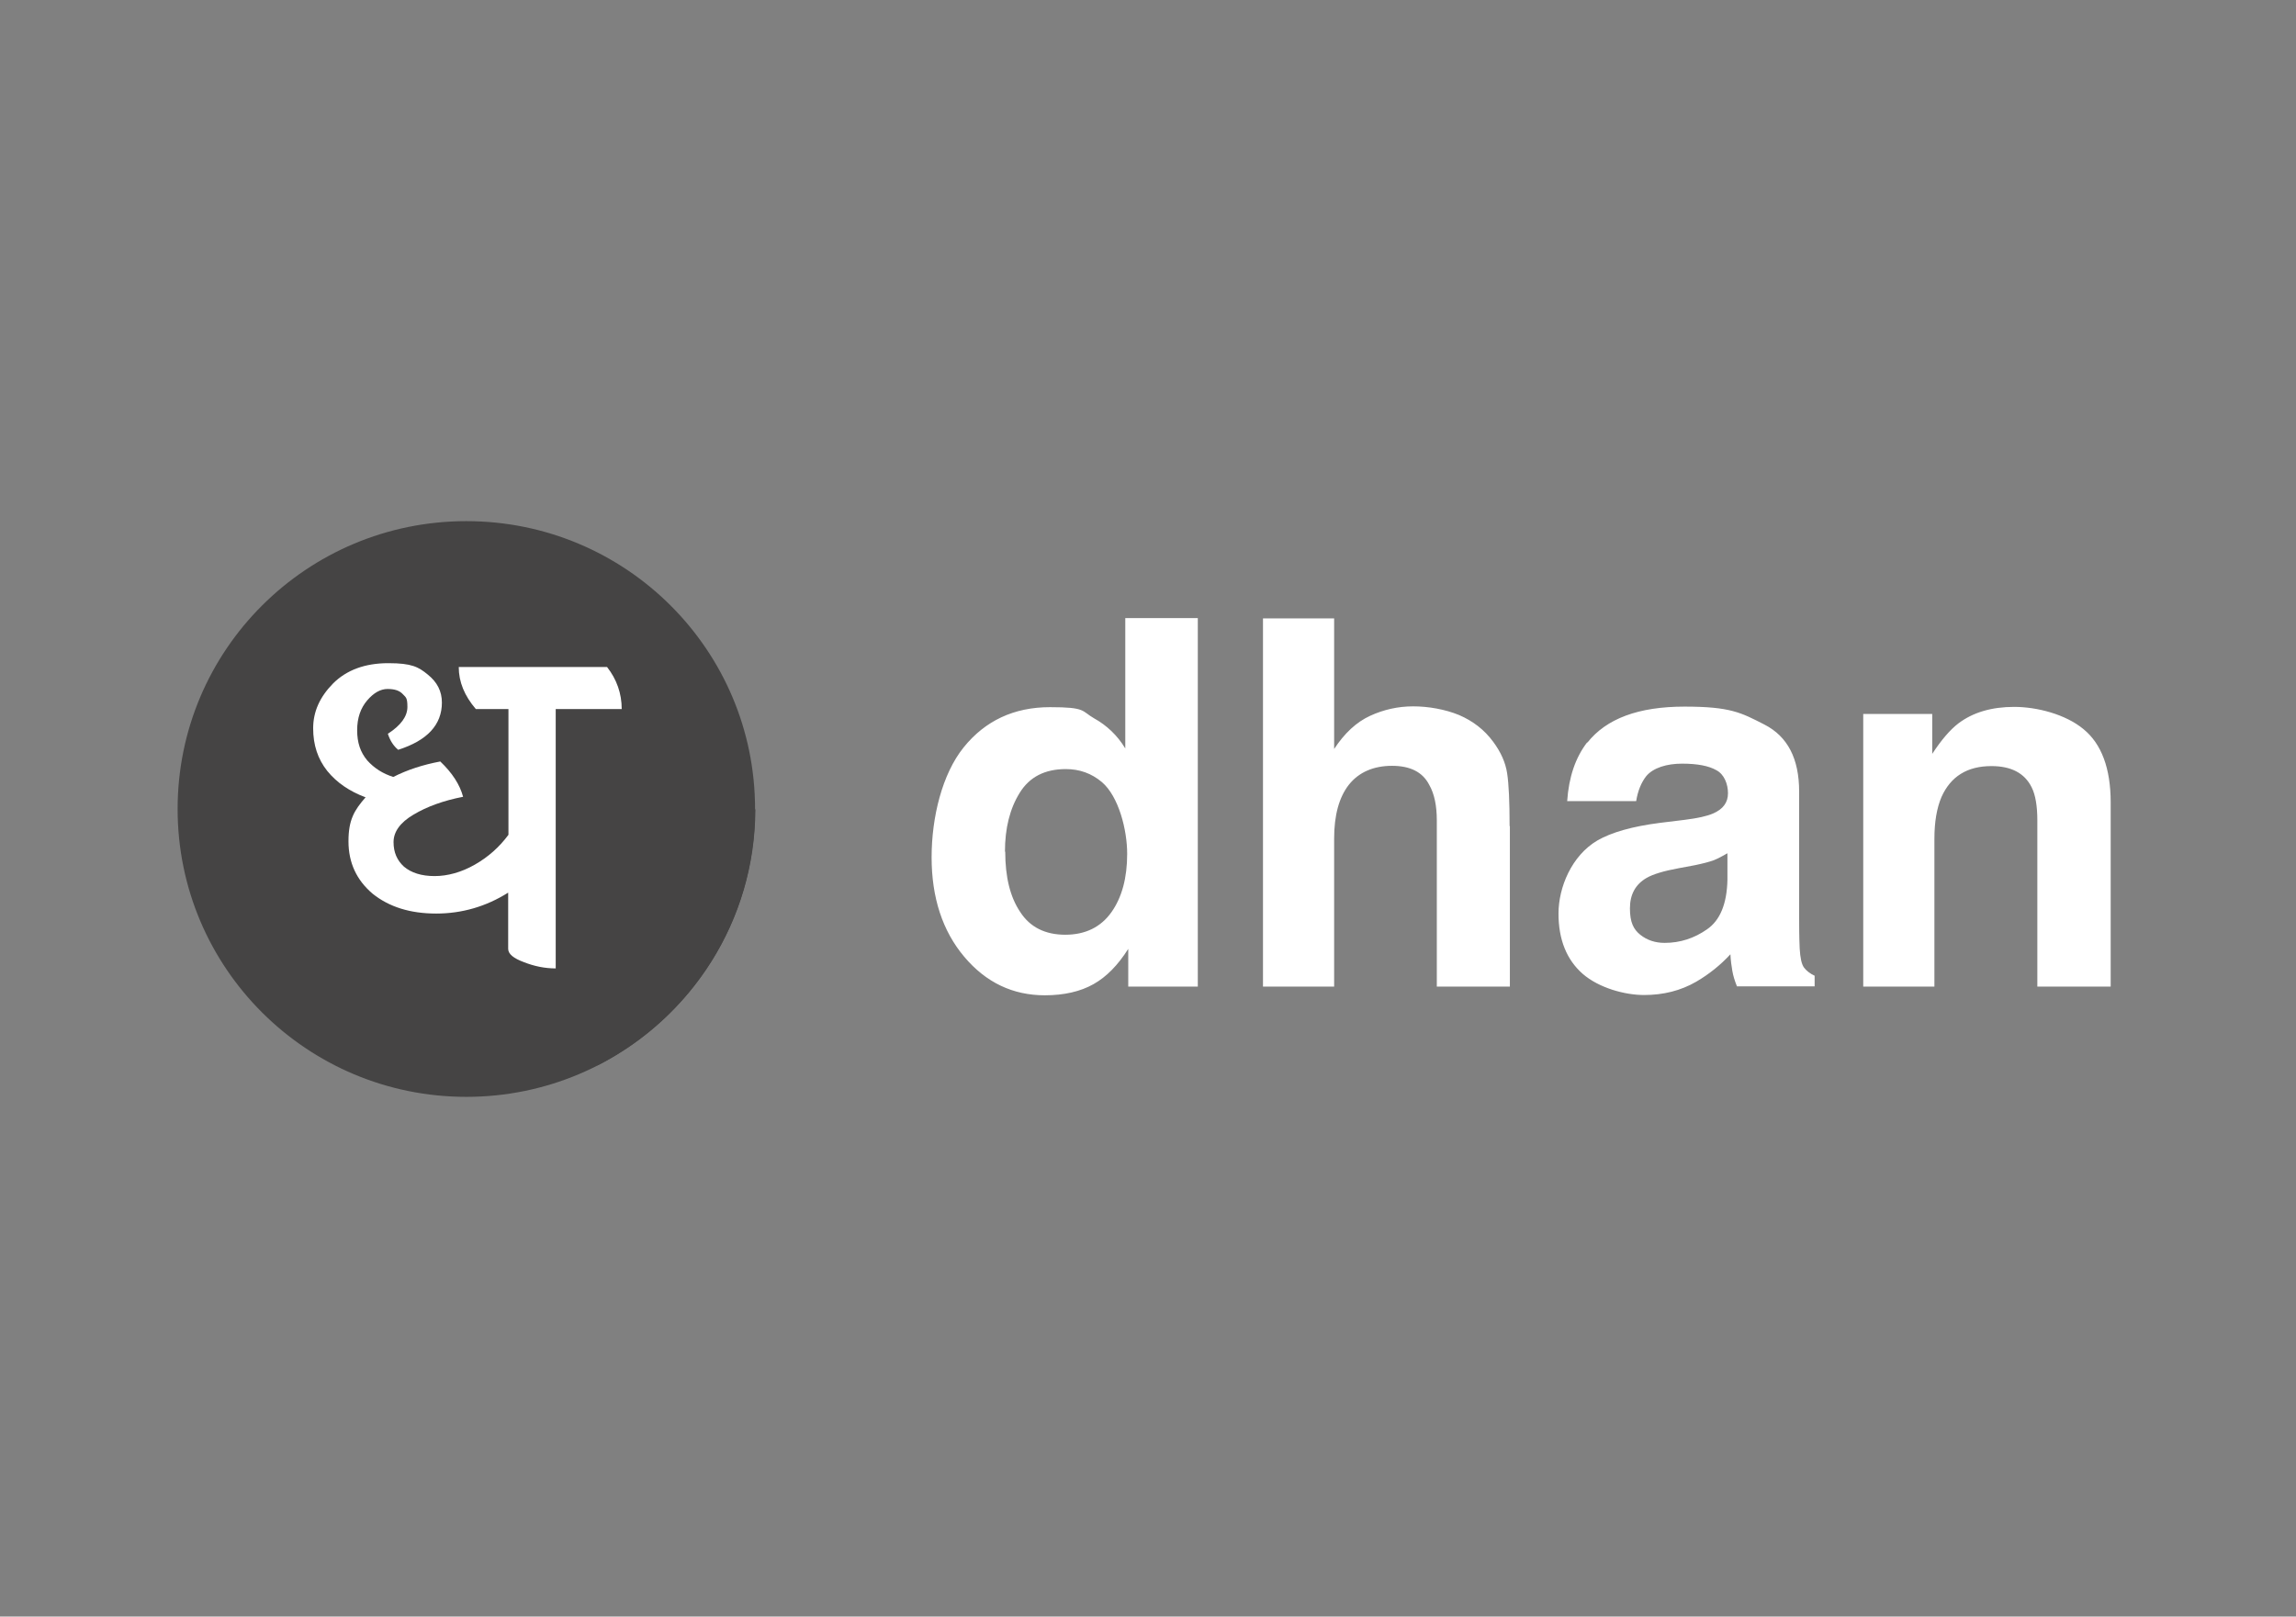 <svg width="142" height="100" viewBox="0 0 142 100" fill="none" xmlns="http://www.w3.org/2000/svg">
<rect x="0" y="0" width="142" height="100" fill="#808080" stroke="none"/>
<path d="M28.842 67.849C38.702 67.849 46.698 59.887 46.698 50.043C46.698 40.2 38.702 32.237 28.842 32.237C18.981 32.237 10.985 40.2 10.985 50.043C10.985 59.887 18.981 67.849 28.842 67.849Z" fill="#454444"/>
<path fill-rule="evenodd" clip-rule="evenodd" d="M36.956 65.918L22.896 55.066L24.878 50.043L21.518 45.474L22.896 41.359H37.09L46.716 50.077C46.699 56.981 42.734 62.961 36.956 65.901V65.918Z" fill="#454444"/>
<path d="M38.451 43.862H34.369V59.904C33.697 59.904 33.042 59.77 32.404 59.518C31.765 59.282 31.429 59.014 31.429 58.694V55.217C30.069 56.074 28.573 56.511 26.978 56.511C25.382 56.511 24.072 56.108 23.047 55.285C22.056 54.445 21.552 53.37 21.552 52.042C21.552 50.715 21.905 50.127 22.61 49.321C21.619 48.952 20.829 48.414 20.242 47.692C19.654 46.953 19.368 46.079 19.368 45.054C19.368 44.03 19.771 43.123 20.594 42.283C21.434 41.443 22.576 41.023 24.021 41.023C25.466 41.023 25.886 41.258 26.457 41.728C27.045 42.199 27.33 42.77 27.33 43.459C27.33 44.836 26.423 45.81 24.626 46.381C24.34 46.146 24.122 45.81 23.988 45.39C24.794 44.87 25.197 44.315 25.197 43.727C25.197 43.139 25.096 43.139 24.912 42.938C24.71 42.719 24.407 42.619 23.971 42.619C23.534 42.619 23.114 42.854 22.711 43.324C22.308 43.794 22.089 44.399 22.089 45.172C22.089 45.945 22.291 46.533 22.711 47.036C23.148 47.524 23.685 47.86 24.323 48.061C25.18 47.624 26.154 47.305 27.23 47.104C27.969 47.809 28.439 48.532 28.641 49.288C27.431 49.523 26.407 49.892 25.567 50.396C24.744 50.883 24.34 51.455 24.34 52.093C24.34 52.731 24.559 53.218 24.979 53.605C25.432 53.991 26.07 54.193 26.877 54.193C27.683 54.193 28.54 53.957 29.363 53.487C30.186 53.017 30.875 52.412 31.446 51.639V43.862H29.43C28.725 43.039 28.372 42.182 28.372 41.258H37.544C38.148 42.031 38.451 42.904 38.451 43.862Z" fill="white"/>
<path d="M74.08 38.2V61.029H69.779V58.694C69.141 59.702 68.436 60.425 67.629 60.878C66.823 61.332 65.815 61.567 64.622 61.567C62.64 61.567 60.977 60.777 59.633 59.181C58.289 57.586 57.617 55.52 57.617 53.033C57.617 50.547 58.273 47.876 59.6 46.23C60.927 44.584 62.707 43.744 64.942 43.744C67.176 43.744 66.873 43.979 67.663 44.433C68.452 44.869 69.107 45.491 69.595 46.297V38.234H74.08V38.2ZM62.17 52.681C62.17 54.243 62.472 55.486 63.094 56.41C63.698 57.35 64.639 57.821 65.882 57.821C67.125 57.821 68.083 57.35 68.738 56.427C69.393 55.503 69.712 54.293 69.712 52.815C69.712 51.337 69.191 49.271 68.15 48.38C67.512 47.843 66.772 47.574 65.916 47.574C64.622 47.574 63.665 48.061 63.06 49.052C62.455 50.026 62.153 51.236 62.153 52.681H62.17ZM93.381 51.102V61.029H88.862V50.749C88.862 49.842 88.711 49.103 88.392 48.548C87.989 47.759 87.216 47.372 86.091 47.372C84.965 47.372 84.041 47.759 83.419 48.548C82.815 49.321 82.512 50.43 82.512 51.874V61.029H78.111V38.251H82.512V46.331C83.151 45.357 83.89 44.668 84.73 44.282C85.57 43.895 86.46 43.694 87.401 43.694C88.341 43.694 89.383 43.878 90.24 44.231C91.096 44.601 91.802 45.138 92.356 45.894C92.827 46.532 93.112 47.171 93.213 47.843C93.314 48.498 93.364 49.59 93.364 51.102H93.381ZM98.168 45.944C99.344 44.45 101.343 43.71 104.182 43.71C107.021 43.71 107.676 44.08 109.121 44.819C110.566 45.558 111.271 46.936 111.271 48.968V56.729C111.271 57.267 111.271 57.922 111.305 58.678C111.338 59.249 111.422 59.652 111.573 59.853C111.725 60.055 111.943 60.223 112.229 60.357V61.013H107.424C107.29 60.677 107.189 60.357 107.139 60.055C107.088 59.753 107.038 59.417 107.021 59.03C106.416 59.685 105.711 60.257 104.905 60.727C103.947 61.281 102.872 61.55 101.679 61.55C100.487 61.55 98.891 61.113 97.883 60.24C96.892 59.366 96.388 58.123 96.388 56.511C96.388 54.898 97.194 52.933 98.79 51.992C99.663 51.488 100.957 51.118 102.67 50.9L104.182 50.715C105.005 50.614 105.576 50.48 105.929 50.329C106.568 50.06 106.87 49.64 106.87 49.069C106.87 48.498 106.635 47.893 106.148 47.641C105.677 47.372 104.972 47.238 104.031 47.238C103.09 47.238 102.25 47.49 101.814 48.011C101.511 48.397 101.293 48.918 101.192 49.556H96.925C97.026 48.078 97.429 46.868 98.168 45.911V45.944ZM101.444 57.821C101.864 58.157 102.368 58.325 102.956 58.325C103.913 58.325 104.787 58.039 105.576 57.485C106.383 56.931 106.803 55.906 106.836 54.428V52.781C106.551 52.949 106.265 53.101 105.98 53.218C105.694 53.319 105.308 53.42 104.821 53.52L103.829 53.705C102.906 53.873 102.234 54.075 101.83 54.31C101.142 54.713 100.806 55.335 100.806 56.191C100.806 57.048 101.024 57.485 101.444 57.821ZM123.164 47.389C121.669 47.389 120.644 48.028 120.073 49.304C119.788 49.976 119.637 50.833 119.637 51.874V61.029H115.235V44.164H119.502V46.633C120.073 45.76 120.611 45.138 121.115 44.752C122.022 44.063 123.181 43.727 124.575 43.727C125.97 43.727 127.75 44.181 128.859 45.105C129.968 46.012 130.539 47.524 130.539 49.64V61.029H126.003V50.749C126.003 49.858 125.886 49.17 125.65 48.699C125.214 47.826 124.39 47.389 123.164 47.389Z" fill="white"/>
</svg>
